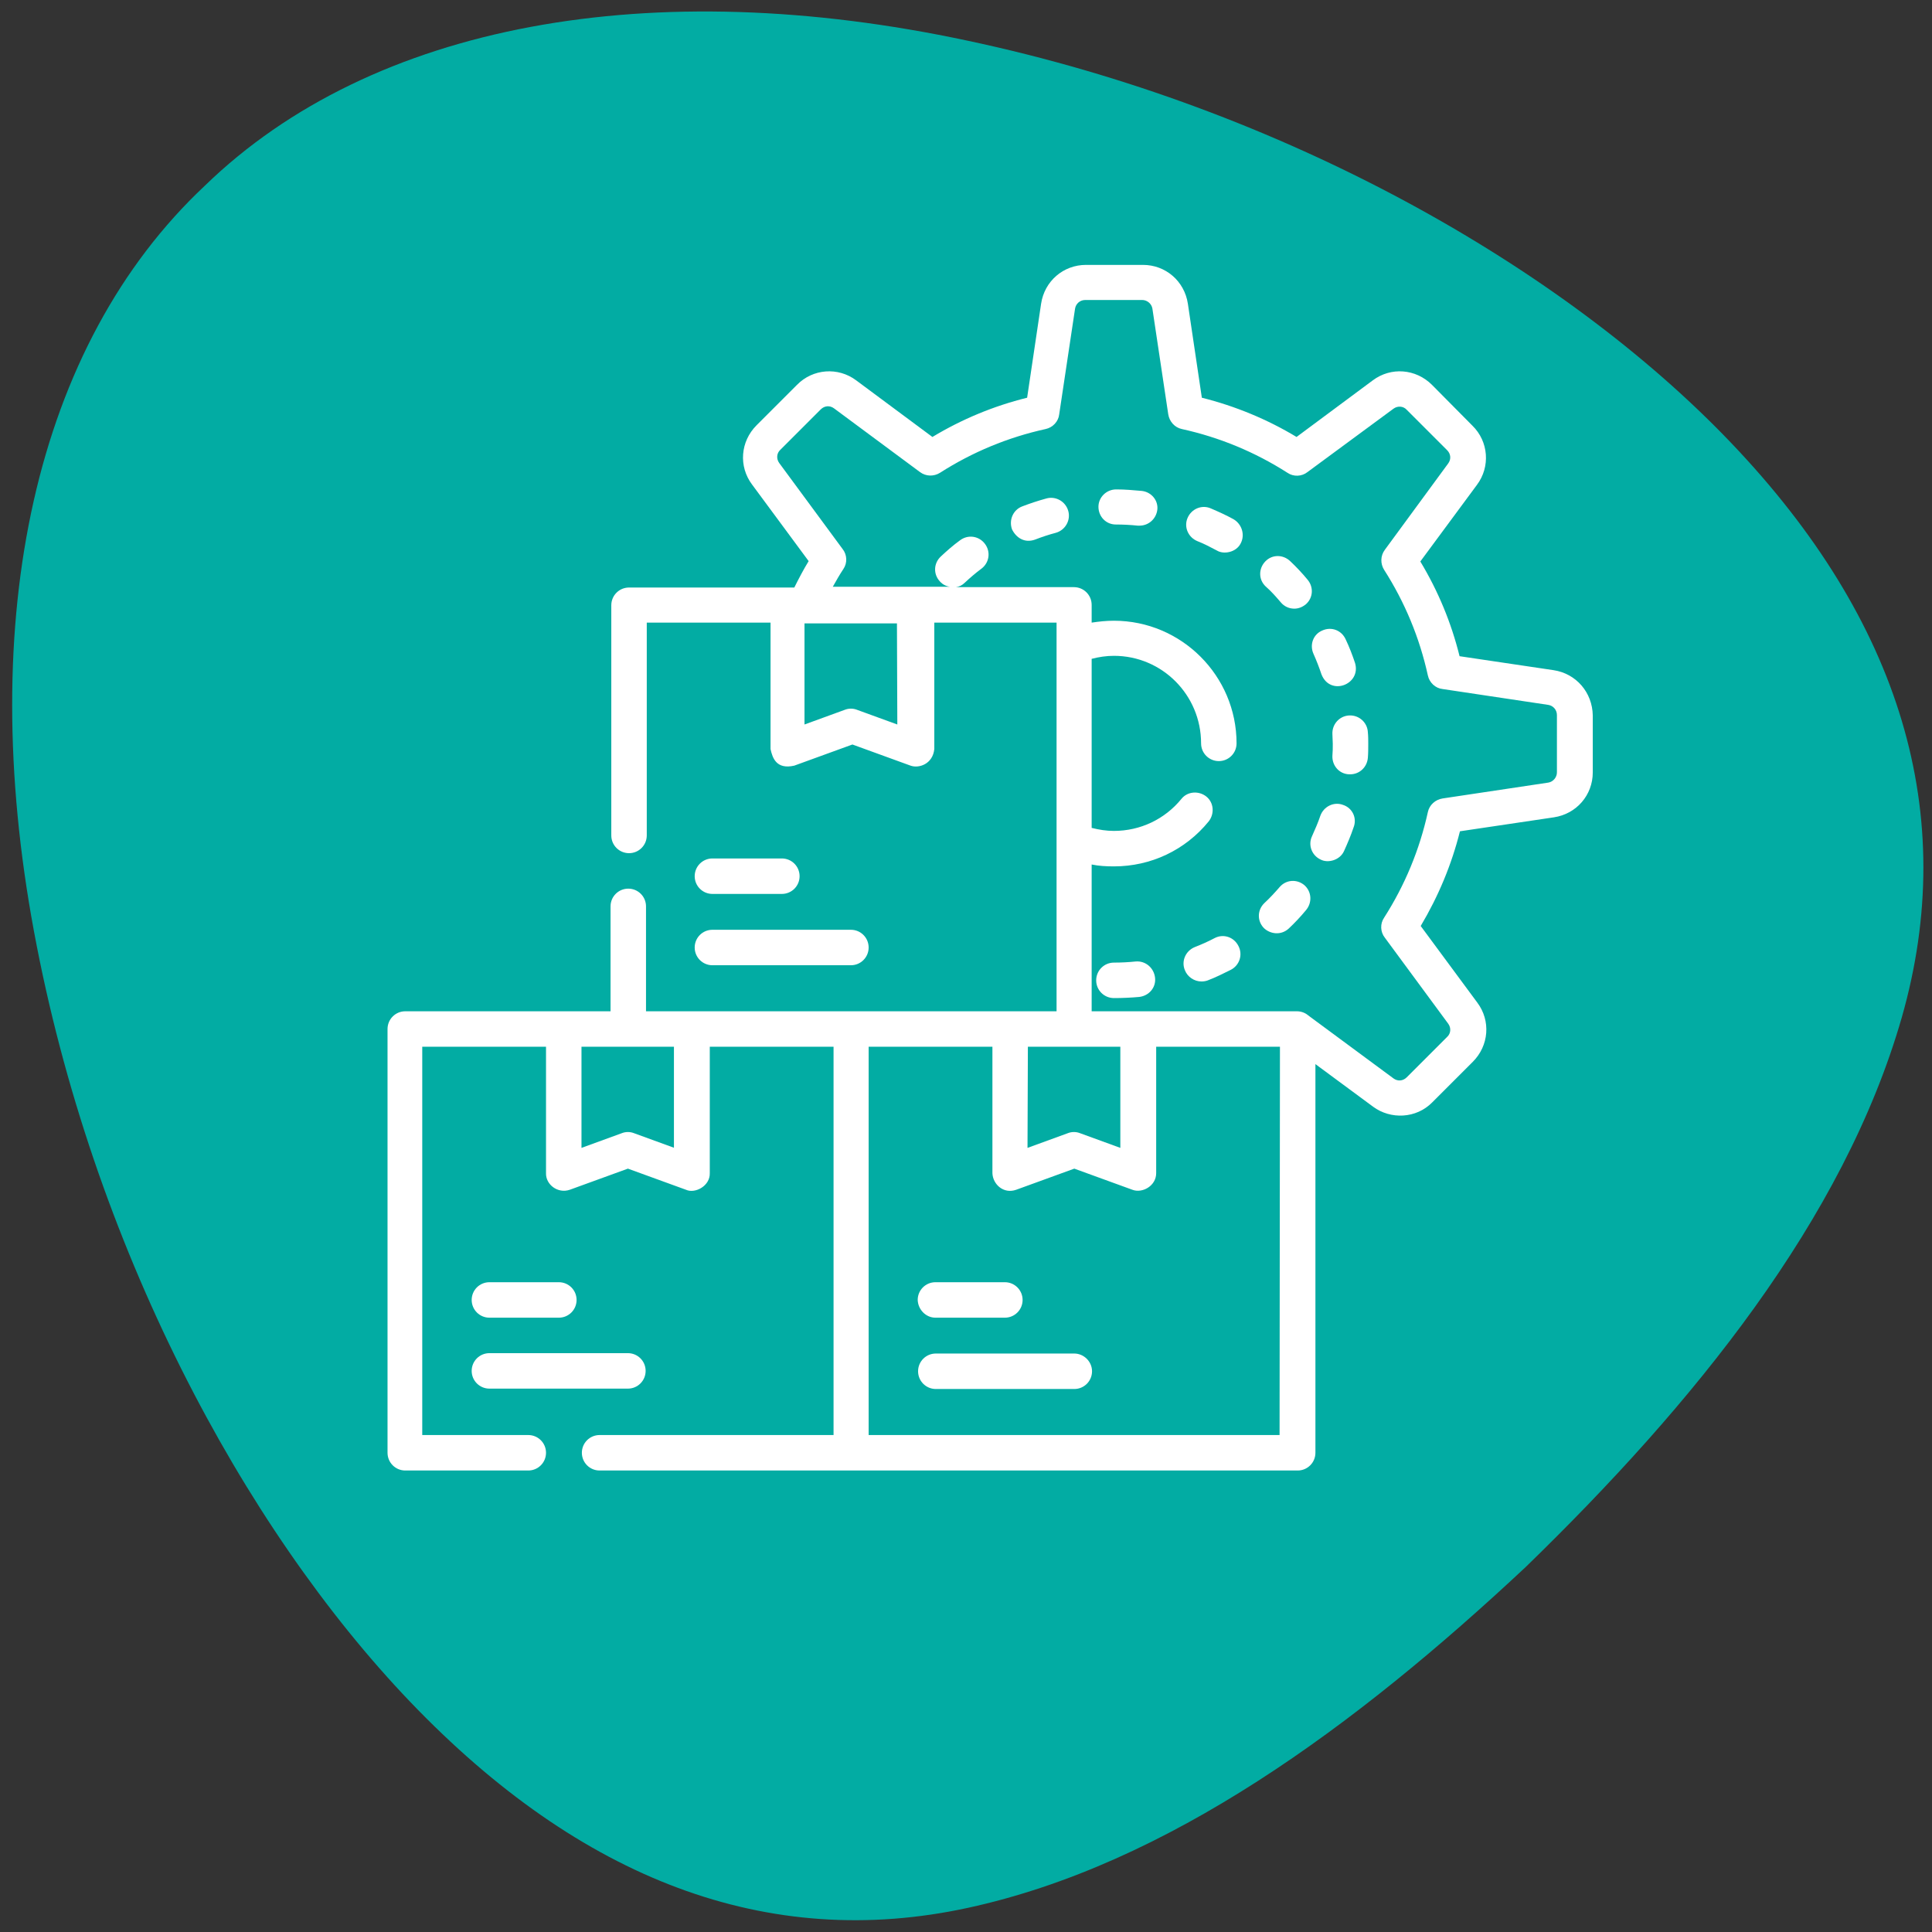 <svg xmlns="http://www.w3.org/2000/svg" xmlns:xlink="http://www.w3.org/1999/xlink" id="Capa_1" x="0px" y="0px" viewBox="0 0 512 512" style="enable-background:new 0 0 512 512;" xml:space="preserve"><rect x="0" y="0" width="512" height="512" fill="#333333" stroke="none"/><style type="text/css">	.st0{fill:#02ACA3;}	.st1{fill:#FFFFFF;}</style><path class="st0" d="M504,269.6c-15.4,53.7-55.3,102.6-99.7,145.7c-45.2,42.3-94.8,78.8-147.8,90.3s-102.6-7.4-147.8-54.6 C64.3,404.6,24.4,329.8,9,246.8c-15.4-83,0.1-155.2,45.3-197.6C98.7,6.1,172.8-7.1,256.5,10.8c83.7,17.8,157.8,60,202.2,106.5 C503.8,164.5,519.3,216,504,269.6z"></path><g>	<path class="st1" d="M129.7,349.2h18.4c2.6,0,4.7-2.1,4.7-4.7c0-2.6-2.1-4.7-4.7-4.7h-18.4c-2.6,0-4.7,2.1-4.7,4.7  C125,347.1,127.1,349.2,129.7,349.2z"></path>	<path class="st1" d="M129.7,368h36.7c2.6,0,4.7-2.1,4.7-4.7c0-2.6-2.1-4.7-4.7-4.7h-36.7c-2.6,0-4.7,2.1-4.7,4.7  C125,365.9,127.1,368,129.7,368z"></path>	<path class="st1" d="M188.8,236.9h18.4c2.6,0,4.7-2.1,4.7-4.7c0-2.6-2.1-4.7-4.7-4.7h-18.4c-2.6,0-4.7,2.1-4.7,4.7  C184.1,234.8,186.2,236.9,188.8,236.9z"></path>	<path class="st1" d="M188.8,255.8h36.7c2.6,0,4.7-2.1,4.7-4.7s-2.1-4.7-4.7-4.7h-36.7c-2.6,0-4.7,2.1-4.7,4.7  S186.2,255.8,188.8,255.8z"></path>	<path class="st1" d="M247.9,349.2h18.4c2.6,0,4.7-2.1,4.7-4.7c0-2.6-2.1-4.7-4.7-4.7h-18.4c-2.6,0-4.7,2.1-4.7,4.7  C243.3,347.1,245.4,349.2,247.9,349.2L247.9,349.2z"></path>	<path class="st1" d="M284.7,358.7h-36.7c-2.6,0-4.7,2.1-4.7,4.7s2.1,4.7,4.7,4.7h36.7c2.6,0,4.7-2.1,4.7-4.7  S287.2,358.7,284.7,358.7z"></path>	<path class="st1" d="M277.3,132.1c-2.2,0.6-4.3,1.3-6.4,2.1c-2.4,0.9-3.6,3.6-2.7,6.1c1.1,2.2,3.3,3.7,6.1,2.7  c1.8-0.7,3.6-1.3,5.5-1.8c2.5-0.7,4-3.3,3.3-5.8C282.4,132.9,279.8,131.4,277.3,132.1z"></path>	<path class="st1" d="M302.6,130.1c-2.2-0.2-4.5-0.4-6.7-0.4c0,0,0,0-0.1,0c-2.6,0-4.7,2.1-4.7,4.6c0,2.6,2,4.7,4.6,4.7  c1.9,0,3.9,0.1,5.8,0.3c0.2,0,0.3,0,0.5,0c2.4,0,4.4-1.8,4.7-4.2C307,132.7,305.2,130.4,302.6,130.1L302.6,130.1z"></path>	<path class="st1" d="M321.9,248.6c-1.7,0.9-3.5,1.7-5.3,2.4c-2.4,1-3.6,3.7-2.6,6.1c0.7,1.8,2.5,3,4.4,3c0.6,0,1.2-0.1,1.7-0.3  c2.1-0.8,4.1-1.8,6.1-2.8c2.3-1.2,3.2-4,2-6.3C327,248.3,324.2,247.4,321.9,248.6L321.9,248.6z"></path>	<path class="st1" d="M348.1,173.3c0.8,1.8,1.5,3.6,2.1,5.4c2.3,5.9,10.6,2.7,8.9-3c-0.7-2.1-1.5-4.2-2.5-6.3  c-1.1-2.4-3.8-3.4-6.2-2.3C348,168.1,347,170.9,348.1,173.3L348.1,173.3z"></path>	<path class="st1" d="M326.9,137.6c-2-1.1-4-2-6.1-2.9c-2.4-1-5.1,0.2-6.1,2.6c-1,2.4,0.2,5.1,2.6,6.1c1.8,0.7,3.5,1.6,5.2,2.5  c1.8,1.1,5.1,0.5,6.3-1.9C330,141.7,329.1,138.9,326.9,137.6z"></path>	<path class="st1" d="M345.7,234.6c-2-1.7-4.9-1.5-6.6,0.5c-1.3,1.5-2.6,2.9-4,4.2c-1.9,1.8-2,4.7-0.2,6.6c1.6,1.6,4.5,2.1,6.6,0.2  c1.6-1.5,3.2-3.2,4.6-4.9C347.8,239.2,347.6,236.3,345.7,234.6L345.7,234.6z"></path>	<path class="st1" d="M357.6,189.6c-2.6,0.1-4.6,2.3-4.5,4.9c0,0.9,0.1,1.7,0.1,2.6c0,1.1,0,2.1-0.1,3.2c-0.1,2.6,1.8,4.8,4.4,4.9  c0.1,0,0.2,0,0.3,0c2.5,0,4.5-1.9,4.7-4.4c0.1-1.2,0.1-2.5,0.1-3.7c0-1,0-2-0.1-3C362.4,191.5,360.2,189.5,357.6,189.6L357.6,189.6  z"></path>	<path class="st1" d="M355.9,213.3c-2.4-0.9-5.1,0.4-6,2.9c-0.6,1.8-1.4,3.6-2.2,5.4c-1.1,2.3-0.1,5.1,2.3,6.2  c1.9,1,5.1,0.2,6.2-2.3c0.9-2,1.8-4.1,2.5-6.2C359.7,216.8,358.4,214.1,355.9,213.3z"></path>	<path class="st1" d="M301,254.8c-1.9,0.2-3.9,0.3-5.8,0.3c-2.6,0-4.7,2.1-4.7,4.7c0,2.6,2.1,4.7,4.7,4.7c2.2,0,4.5-0.1,6.7-0.3  c2.6-0.3,4.5-2.5,4.2-5.1C305.8,256.5,303.6,254.6,301,254.8L301,254.8z"></path>	<path class="st1" d="M339.4,159.6c0.9,1.1,2.2,1.7,3.6,1.7c1.1,0,2.1-0.4,3-1.1c2-1.7,2.2-4.6,0.5-6.6c-1.4-1.7-3-3.4-4.6-4.9  c-1.9-1.8-4.8-1.8-6.6,0.1c-1.8,1.9-1.8,4.8,0.1,6.6C336.9,156.7,338.2,158.2,339.4,159.6z"></path>	<path class="st1" d="M411.7,177.6l-24.9-3.7c-2.2-8.9-5.7-17.3-10.4-25.1l15-20.3c3.6-4.8,3.1-11.5-1.2-15.7L379.5,102  c-4.3-4.3-10.9-4.8-15.7-1.2l-20.2,15c-7.8-4.7-16.3-8.2-25.1-10.4l-3.7-24.9c-0.9-6-5.9-10.3-11.9-10.3h-15.1  c-6,0-11,4.3-11.9,10.3l-3.7,24.9c-8.9,2.2-17.3,5.7-25.1,10.4l-20.2-15c-4.8-3.6-11.5-3.1-15.7,1.2l-10.7,10.7  c-4.3,4.3-4.8,10.9-1.2,15.7l15,20.3c-1.4,2.3-2.6,4.6-3.8,7h-43.8c-2.6,0-4.7,2.1-4.7,4.7v61c0,2.6,2.1,4.7,4.7,4.7  c2.6,0,4.7-2.1,4.7-4.7v-56.4h32.8v33.5c0.5,2.3,1.5,5.5,6.3,4.4l15.4-5.6l15.4,5.6c2.2,0.8,5.9-0.4,6.3-4.4v-33.5H280V268h-54.4h0  h-54.4v-27.8c0-2.6-2.1-4.7-4.7-4.7c-2.6,0-4.7,2.1-4.7,4.7V268h-54.4c-2.6,0-4.7,2.1-4.7,4.7V385c0,2.6,2.1,4.7,4.7,4.7H140  c2.6,0,4.7-2.1,4.7-4.7s-2.1-4.7-4.7-4.7h-28.1V277.4h32.8v33.5c-0.1,3,3.1,5.5,6.3,4.4l15.4-5.6l15.4,5.6c2.4,1.1,6.4-1,6.3-4.4  v-33.5h32.8v102.9h-62c-2.6,0-4.7,2.1-4.7,4.7s2.1,4.7,4.7,4.7h185c2.6,0,4.7-2.1,4.7-4.7V282l15.3,11.3c4.6,3.4,11.4,3.2,15.7-1.2  l10.7-10.7c4.3-4.3,4.8-10.9,1.2-15.7l-15-20.3c4.7-7.9,8.2-16.3,10.4-25.1l24.9-3.7c6-0.9,10.3-5.9,10.3-11.9v-15.1  C422,183.5,417.7,178.5,411.7,177.6z M237.8,192l-10.7-3.9c-1-0.4-2.2-0.4-3.2,0l-10.7,3.9v-26.8c0.1,0,0.2,0,0.3,0h24.2L237.8,192  z M272.4,277.4h24.5v26.8l-10.7-3.9c-1-0.4-2.2-0.4-3.2,0l-10.7,3.9L272.4,277.4z M178.7,304.2l-10.7-3.9c-1-0.4-2.2-0.4-3.2,0  l-10.7,3.9v-26.8h24.5V304.2z M339.1,380.3H230.2V277.4H263v33.5c0.1,2.9,2.9,5.6,6.3,4.4l15.4-5.6l15.4,5.6c2.6,1,6.3-1,6.3-4.4  v-33.5h32.8L339.1,380.3L339.1,380.3z M412.6,204.7c0,1.3-1,2.5-2.3,2.7l-28,4.2c-1.9,0.3-3.5,1.7-3.9,3.6  c-2.2,10-6.1,19.4-11.6,28c-1.1,1.6-1,3.8,0.2,5.3l16.8,22.8c0.8,1.1,0.7,2.6-0.3,3.5l-10.7,10.7c-1,1-2.4,1.1-3.5,0.3l-22.6-16.7  c-0.8-0.7-1.9-1.1-3-1.1h-54.4v-38.9c1.9,0.4,3.9,0.5,5.9,0.5c9.8,0,18.9-4.3,25.1-11.9c1.6-2,1.4-5-0.6-6.6c-2-1.6-5-1.4-6.6,0.6  c-4.4,5.4-10.9,8.5-17.9,8.5c-2,0-3.9-0.3-5.9-0.8v-44.8c1.9-0.5,3.9-0.8,5.9-0.8c12.8,0,23.1,10.4,23.1,23.2  c0,2.6,2.1,4.7,4.7,4.7s4.7-2.1,4.7-4.7c0-17.9-14.6-32.5-32.5-32.5c-2,0-3.9,0.2-5.9,0.5v-4.7c0-2.6-2.1-4.7-4.7-4.7h-31.3  c0.9-0.1,1.7-0.5,2.4-1.2c1.4-1.3,2.9-2.6,4.4-3.7c2.1-1.6,2.5-4.5,0.9-6.6c-1.6-2.1-4.5-2.5-6.6-0.9c-1.8,1.3-3.5,2.8-5.1,4.3  c-1.9,1.8-2,4.7-0.2,6.6c0.7,0.8,1.7,1.3,2.7,1.4h-31.1c0.9-1.6,1.8-3.2,2.8-4.7c1.1-1.6,1-3.8-0.2-5.3l-16.8-22.8  c-0.8-1.1-0.7-2.6,0.3-3.5l10.7-10.7c1-1,2.4-1.1,3.5-0.3l22.8,16.9c1.6,1.2,3.7,1.2,5.3,0.2c8.6-5.5,18-9.4,28-11.6  c1.9-0.4,3.4-2,3.6-3.9l4.2-28c0.2-1.3,1.3-2.3,2.7-2.3h15.1c1.3,0,2.5,1,2.7,2.3l4.2,28c0.3,1.9,1.7,3.5,3.6,3.9  c10,2.2,19.4,6.1,28,11.6c1.6,1.1,3.8,1,5.3-0.2l22.8-16.8c1.1-0.8,2.6-0.7,3.5,0.3l10.7,10.7c1,1,1.1,2.4,0.3,3.5L367,145.7  c-1.2,1.6-1.2,3.7-0.2,5.3c5.5,8.6,9.4,18,11.6,28c0.4,1.9,2,3.4,3.9,3.6l28,4.2c1.3,0.2,2.3,1.3,2.3,2.7L412.6,204.7L412.6,204.7z  "></path></g></svg>